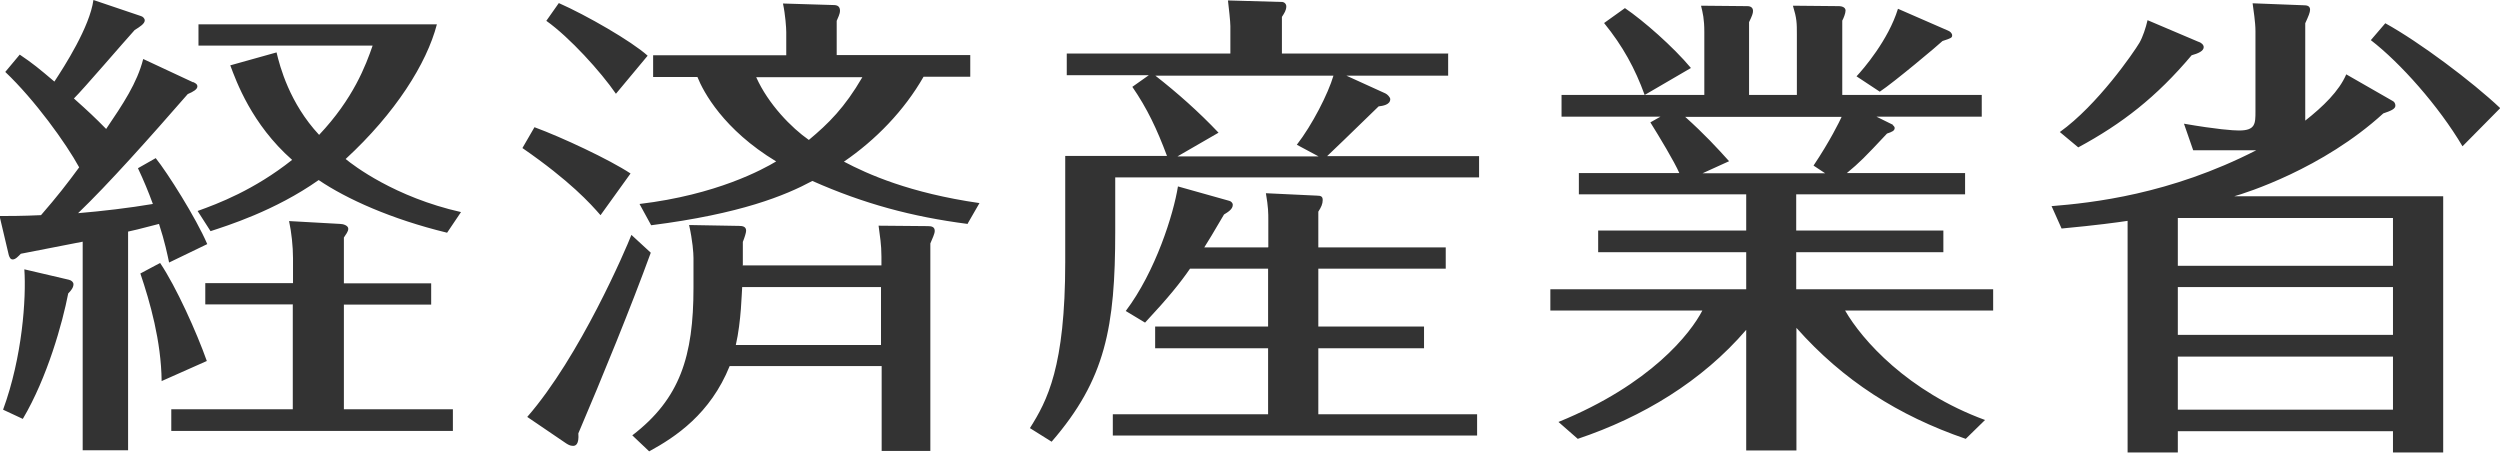 <svg id="_レイヤー_2" data-name="レイヤー 2" xmlns="http://www.w3.org/2000/svg" viewBox="0 0 113.99 20.64"><defs><style>.cls-1{fill:#333;stroke-width:0}</style></defs><g id="_テキスト" data-name="テキスト"><path class="cls-1" d="M8.8 3.74c.09.04.2.09.2.2 0 .13-.18.24-.44.35-1.69 1.94-3.65 4.14-5 5.43 1.08-.09 2.35-.24 3.41-.42-.2-.55-.42-1.08-.68-1.63l.81-.46c.53.66 1.83 2.71 2.35 3.92l-1.74.84c-.07-.33-.2-.97-.46-1.76-1.01.26-1.12.29-1.41.35v9.97H3.77v-9.51c-.75.15-2.35.46-2.82.55-.11.11-.24.26-.37.26-.11 0-.15-.11-.18-.2l-.42-1.78c.31 0 1.06 0 1.89-.04.73-.84 1.19-1.43 1.74-2.18-.6-1.1-2.03-3.08-3.37-4.35l.66-.79c.62.42.86.62 1.58 1.23.46-.7 1.61-2.49 1.78-3.72l2.16.73c.09.02.18.11.18.2 0 .15-.22.29-.46.44-.44.48-2.35 2.71-2.77 3.12.66.59.95.86 1.47 1.39.77-1.14 1.41-2.09 1.69-3.19L8.8 3.75zm-5.65 9.02c.11.02.2.11.2.2 0 .15-.11.29-.24.42-.26 1.34-.95 3.83-2.07 5.72l-.9-.42c.88-2.4 1.06-5.08.97-6.4l2.05.48zm4.22 4.62c-.02-1.83-.53-3.61-.97-4.91l.9-.48c.73 1.08 1.67 3.17 2.13 4.47l-2.07.92zm5.99-3.5h-4v-.97h4v-1.14c0-.53-.07-1.19-.18-1.69l2.33.13c.13 0 .37.07.37.22 0 .13-.11.26-.2.4v2.09h3.98v.97h-3.98v4.77h4.97v.99H7.81v-.99h5.54v-4.77zm7.02-3.27c-2.55-.62-4.58-1.54-5.85-2.4-2 1.41-4.2 2.09-4.93 2.33l-.59-.92c.92-.33 2.57-.95 4.31-2.33-1.85-1.63-2.55-3.59-2.82-4.31l2.11-.59c.15.64.59 2.31 1.94 3.76 1.56-1.65 2.13-3.17 2.44-4.07H9.05v-.97h10.87c-.46 1.78-1.89 4.05-4.16 6.14.35.29 2.24 1.74 5.26 2.42l-.64.95zM27.38 9.81c-.46-.53-1.39-1.56-3.56-3.06l.55-.95c1.25.46 3.41 1.47 4.38 2.11L27.39 9.8zm2.29 1.72c-.88 2.42-2.22 5.7-3.3 8.23.04.51-.13.57-.24.57-.15 0-.24-.07-.31-.11l-1.78-1.21c2.4-2.75 4.51-7.68 4.75-8.3l.88.81zm-1.59-7.26c-.68-.99-2.11-2.57-3.17-3.32l.57-.81c1.25.55 3.32 1.74 4.05 2.4l-1.45 1.74zm5.77 7.83h6.34v-.4c0-.57-.07-.92-.13-1.41l2.25.02c.18 0 .31.04.31.22 0 .13-.11.35-.2.57v9.46H40.2v-3.87h-6.93c-.88 2.18-2.46 3.23-3.67 3.89l-.77-.73c2.18-1.67 2.79-3.61 2.79-6.73v-1.36c0-.22-.04-.79-.2-1.5l2.27.04c.15 0 .33.02.33.22 0 .09-.07.31-.15.51v1.06zm10.27-1.89c-2.55-.33-4.73-.92-7.08-1.96-1.23.66-3.26 1.5-7.35 2.02l-.53-.97c3.52-.42 5.63-1.58 6.23-1.94-2.4-1.45-3.32-3.17-3.59-3.85h-2.02v-.99h6.07V1.46c0-.18-.04-.79-.15-1.3l2.31.07c.18 0 .29.07.29.26 0 .15-.09.31-.15.46v1.56h6.09v.99h-2.13c-.88 1.54-2.18 2.88-3.63 3.87 1.08.57 2.99 1.43 6.18 1.89l-.53.92zm-3.94 2.88h-6.34c-.02.22-.04 1.56-.29 2.64h6.62v-2.64zm-5.7-9.57c.55 1.23 1.61 2.31 2.4 2.86.9-.75 1.63-1.47 2.44-2.86h-4.84zM66.03 2.46v.99h-4.64l1.78.81c.09.04.22.18.22.26 0 .26-.35.31-.53.33-1.34 1.3-2.13 2.07-2.35 2.27h6.93v.97H50.85v2.46c0 4.36-.44 6.75-2.9 9.59l-.99-.62c.79-1.25 1.61-2.79 1.61-7.57V7.11h4.64c-.46-1.23-.9-2.16-1.58-3.15l.75-.53h-3.74v-.99h7.46V1.19c0-.2-.07-.84-.11-1.17l2.46.07c.11 0 .2.09.2.2 0 .18-.09.31-.2.48v1.67h7.59zm-8.2 8.81v-1.23c0-.33 0-.59-.11-1.23l2.33.11c.18 0 .26.04.26.2 0 .18-.07.33-.2.53v1.63h5.81v.97h-5.81v2.64h4.82v.99h-4.82v3.01h7.24v.97H50.74v-.97h7.08v-3.01h-5.15v-.99h5.15v-2.64h-3.56c-.44.64-.97 1.3-2.05 2.46l-.88-.53c1.36-1.8 2.18-4.42 2.38-5.68l2.35.66c.07.02.15.09.15.18 0 .2-.22.33-.4.44-.53.9-.7 1.19-.9 1.5h2.9zm-5.15-7.82c1.01.79 1.98 1.65 2.88 2.6l-1.87 1.08h6.43l-.99-.53c.7-.9 1.43-2.33 1.67-3.15h-8.12zM86.3 5.7s.09.07.09.13c0 .13-.11.18-.35.26-1.03 1.1-1.25 1.32-1.83 1.8h5.39v.97h-7.7v1.65h6.71v.99H81.9v1.69h8.98v.97h-6.75c.77 1.34 2.86 3.7 6.38 4.99l-.88.86c-3.08-1.06-5.59-2.66-7.72-5.06v5.59h-2.29v-5.5c-2.02 2.35-4.73 3.98-7.68 4.97l-.88-.77c4.22-1.72 6.03-4.05 6.56-5.08h-6.93v-.97h8.93V11.5h-6.75v-.99h6.75V8.86h-7.63v-.97h4.58c-.22-.51-.92-1.67-1.32-2.31l.46-.26H71.2v-.99h6.51V1.45c0-.59-.07-.86-.15-1.19l2.11.02c.18 0 .26.09.26.22 0 .11-.04.22-.18.51v3.32h2.18V1.58c0-.53 0-.73-.18-1.32l2.11.02c.09 0 .29.04.29.2 0 .13-.09.35-.15.46v3.39h6.36v.99h-4.8l.75.37zM74.99 4.33c-.44-1.21-.99-2.22-1.85-3.28l.95-.68c.84.57 2.2 1.76 3.01 2.73l-2.11 1.23zm7.7 3.22c.75-1.12 1.19-2.02 1.28-2.22h-7.13c.88.79 1.45 1.41 2 2.02l-1.21.55h5.59l-.53-.35zm6.12-6.16c.11.04.2.13.2.22 0 .11-.04.13-.44.26-.15.15-2.22 1.89-2.86 2.31l-1.06-.7c.31-.33 1.45-1.65 1.89-3.08l2.27.99zM93.53 9.4c1.85-.15 5.41-.53 9.35-2.55H100l-.42-1.21c1.5.26 2.24.31 2.51.31.75 0 .75-.31.75-.88V1.43c0-.44-.09-.95-.13-1.28l2.33.09c.13 0 .29.02.29.2 0 .13-.07.29-.22.62V5.5c.81-.64 1.54-1.34 1.87-2.11l2.11 1.21c.09.04.13.13.13.22 0 .15-.22.24-.55.35-2.77 2.53-6.27 3.63-6.8 3.78h9.53v11.68h-2.29v-.97H99.3v.97h-2.29V10.07c-.46.07-1.41.2-3.01.35l-.46-1.03zm6.73-7.49c.11.04.22.13.22.24 0 .18-.26.29-.55.37-1.61 1.91-3.17 3.12-5.17 4.2l-.84-.7c1.72-1.23 3.37-3.63 3.63-4.07.15-.26.29-.68.37-1.03l2.33.99zm8.85 10.21V9.94H99.3v2.18h9.81zm0 3.15v-2.18H99.3v2.18h9.81zm0 3.41v-2.42H99.3v2.42h9.81zm3.17-12.01c-1.08-1.83-2.84-3.81-4.18-4.84l.66-.77c1.56.86 3.96 2.66 5.24 3.87l-1.72 1.74z"/></g></svg>